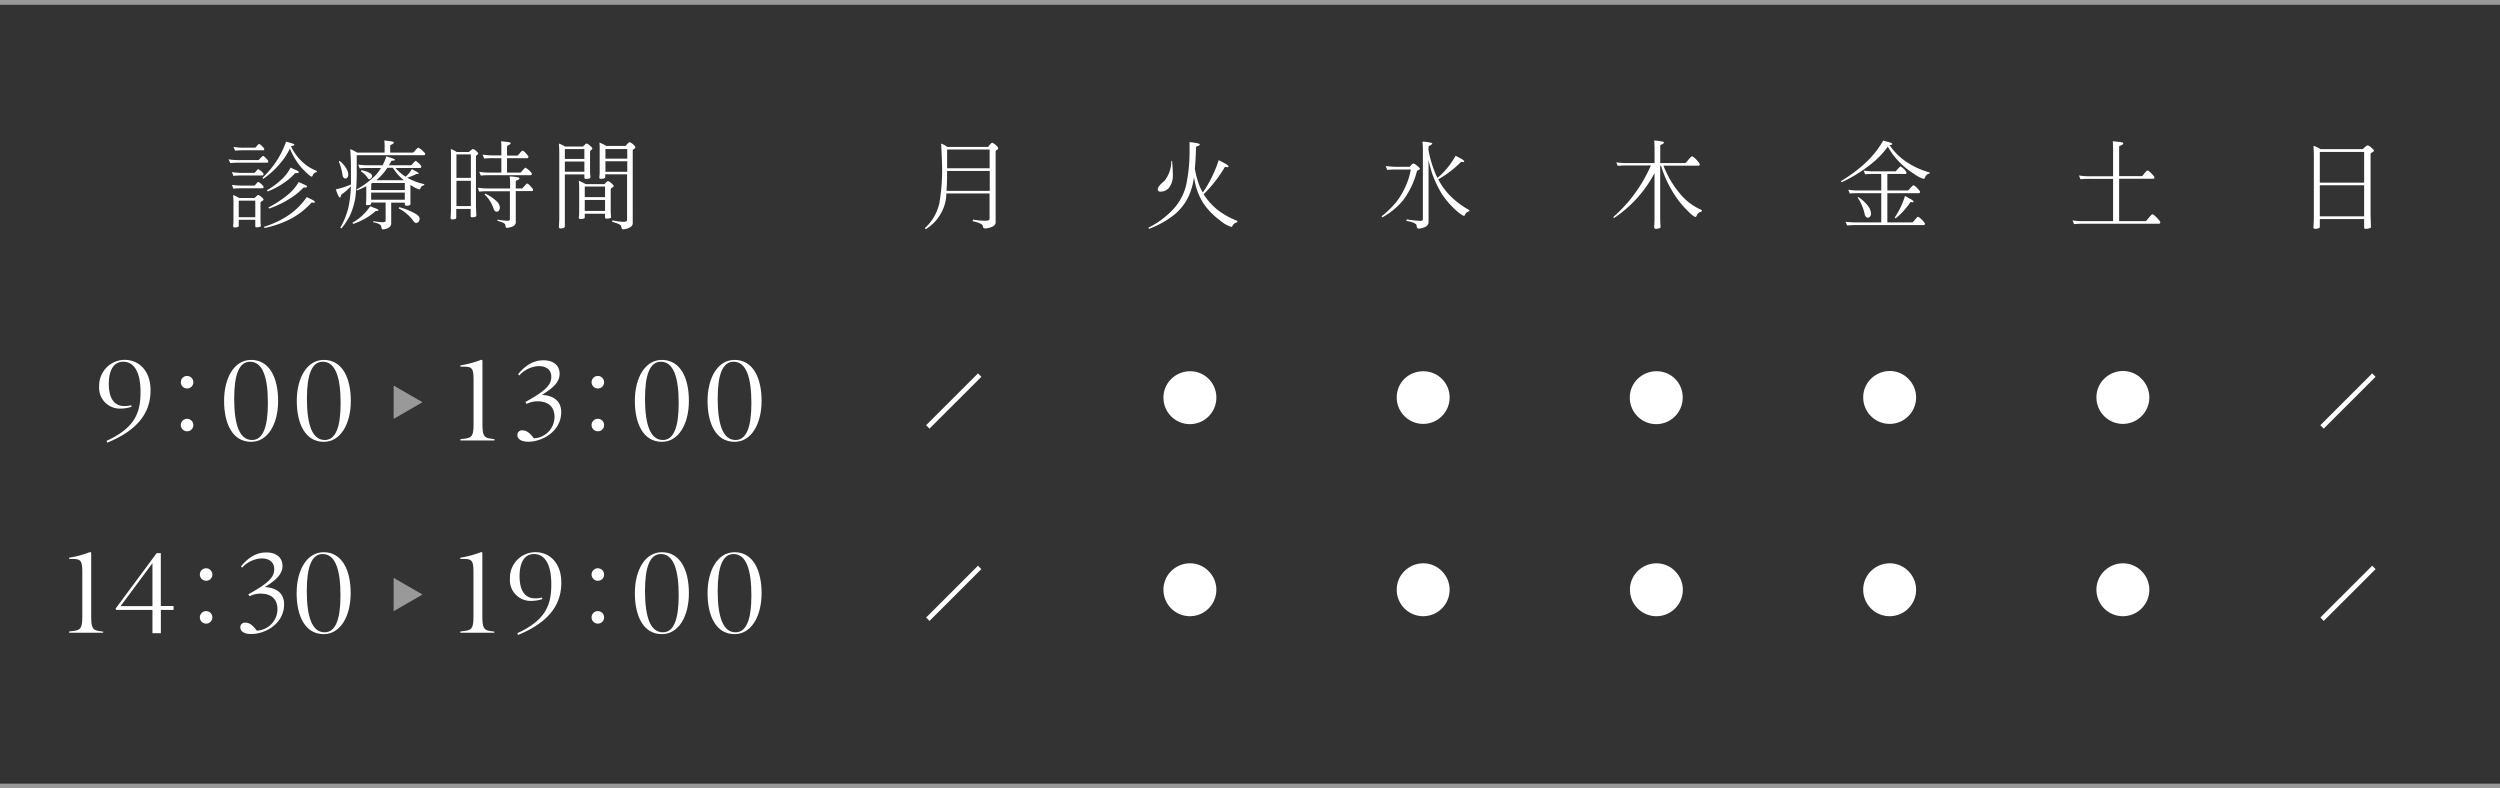 <svg xmlns="http://www.w3.org/2000/svg" viewBox="0 0 520 164"><rect x="0" y="0" width="520" height="164" fill="#333333" stroke="none"/><defs><style>.cls-1,.cls-2{fill:#fff;}.cls-2{opacity:0.5;}.cls-3{fill:none;stroke:#fff;stroke-miterlimit:10;}</style></defs><title>f_timetable</title><g id="レイヤー_2" data-name="レイヤー 2"><g id="スライス"><path class="cls-1" d="M251.58,79A5.43,5.43,0,0,1,253,82.72a5.5,5.5,0,1,1-11,0,5.4,5.4,0,0,1,1.82-4.08,5.57,5.57,0,0,1,3.69-1.42A5.4,5.4,0,0,1,251.58,79Z"/><path class="cls-1" d="M300.1,79a5.43,5.43,0,0,1,1.42,3.67,5.5,5.5,0,1,1-11,0,5.4,5.4,0,0,1,1.82-4.08A5.57,5.57,0,0,1,296,77.23,5.4,5.4,0,0,1,300.1,79Z"/><path class="cls-1" d="M348.61,79A5.43,5.43,0,0,1,350,82.72a5.5,5.5,0,1,1-11,0,5.4,5.4,0,0,1,1.82-4.08,5.57,5.57,0,0,1,3.69-1.42A5.41,5.41,0,0,1,348.61,79Z"/><path class="cls-1" d="M397.13,79a5.43,5.43,0,0,1,1.42,3.67,5.5,5.5,0,1,1-11,0,5.4,5.4,0,0,1,1.82-4.08,5.57,5.57,0,0,1,3.69-1.42A5.4,5.4,0,0,1,397.13,79Z"/><path class="cls-1" d="M445.64,79a5.43,5.43,0,0,1,1.42,3.67,5.5,5.5,0,1,1-11,0,5.4,5.4,0,0,1,1.82-4.08,5.57,5.57,0,0,1,3.69-1.42A5.4,5.4,0,0,1,445.64,79Z"/><path class="cls-1" d="M22.32,92.07l-.17-.36c6.14-2.81,7.08-6.14,7.08-10.18,0-4.2-1.37-6.29-3.6-6.29-2,0-3,1.8-3,4.61,0,2.5.79,4.61,3.26,4.61a5.62,5.62,0,0,0,1.39-.17l.1.31a7,7,0,0,1-2.14.38,4.31,4.31,0,0,1-4.61-4.66,5.33,5.33,0,0,1,5.28-5.47c3,0,5.4,2.28,5.4,6.29C31.35,85.64,28.85,89.4,22.32,92.07Z"/><path class="cls-1" d="M38.91,80.8a1.3,1.3,0,1,1,1.3-1.3A1.28,1.28,0,0,1,38.91,80.8Zm0,8.91a1.3,1.3,0,1,1,1.3-1.3A1.28,1.28,0,0,1,38.91,89.71Z"/><path class="cls-1" d="M52.23,91.9c-3.84,0-5.62-3.75-5.62-8.52s2.11-8.52,5.62-8.52c3.84,0,5.62,3.74,5.62,8.52S55.73,91.9,52.23,91.9ZM52,75.24c-2.26,0-3.29,2.69-3.29,7.66,0,5.42,1.1,8.62,3.72,8.62,2.26,0,3.29-2.69,3.29-7.66C55.73,78.43,54.63,75.24,52,75.24Z"/><path class="cls-1" d="M67.35,91.9c-3.84,0-5.62-3.75-5.62-8.52s2.11-8.52,5.62-8.52c3.84,0,5.62,3.74,5.62,8.52S70.85,91.9,67.35,91.9Zm-.22-16.66c-2.26,0-3.29,2.69-3.29,7.66,0,5.42,1.1,8.62,3.72,8.62,2.26,0,3.29-2.69,3.29-7.66C70.85,78.43,69.75,75.24,67.13,75.24Z"/><path class="cls-1" d="M102.84,91.61c-.46,0-2.5,0-3.41,0s-3.22,0-3.67,0v-.26l.94-.12c1.46-.19,1.8-.6,1.8-3.07V79c0-2.42-.34-2.74-2.09-2.74h-.65V76a21,21,0,0,0,4.37-1.18l.22.12V88.16c0,2.47.36,2.88,1.68,3.07l.82.12Z"/><path class="cls-1" d="M109.9,91.88c-1.49,0-2.28-.58-2.28-1.37a.94.94,0,0,1,1-1c.89,0,1.56.5,2.42,1.66a4.48,4.48,0,0,0,4.3-4.44c0-2.21-1.39-3.26-3.55-3.26a5.05,5.05,0,0,0-2.26.55l-.24-.41c4.56-2.5,5.38-3.72,5.38-5.28,0-1.27-.89-2.18-2.62-2.18A5.84,5.84,0,0,0,108,78.1l-.24-.26c1.73-2.09,3.43-2.9,5.28-2.9,2,0,3.36,1,3.36,2.83,0,1.54-1.13,2.81-3.67,4.37,2.52.14,4,1.37,4,3.55C116.76,89.69,112.8,91.88,109.9,91.88Z"/><path class="cls-1" d="M124.35,80.8a1.3,1.3,0,1,1,1.3-1.3A1.28,1.28,0,0,1,124.35,80.8Zm0,8.91a1.3,1.3,0,1,1,1.3-1.3A1.28,1.28,0,0,1,124.35,89.71Z"/><path class="cls-1" d="M137.67,91.9c-3.84,0-5.62-3.75-5.62-8.52s2.11-8.52,5.62-8.52c3.84,0,5.62,3.74,5.62,8.52S141.17,91.9,137.67,91.9Zm-.22-16.66c-2.26,0-3.29,2.69-3.29,7.66,0,5.42,1.1,8.62,3.72,8.62,2.26,0,3.29-2.69,3.29-7.66C141.17,78.43,140.07,75.24,137.45,75.24Z"/><path class="cls-1" d="M152.79,91.9c-3.84,0-5.62-3.75-5.62-8.52s2.11-8.52,5.62-8.52c3.84,0,5.62,3.74,5.62,8.52S156.29,91.9,152.79,91.9Zm-.22-16.66c-2.26,0-3.29,2.69-3.29,7.66,0,5.42,1.1,8.62,3.72,8.62,2.26,0,3.29-2.69,3.29-7.66C156.29,78.43,155.19,75.24,152.57,75.24Z"/><polygon class="cls-2" points="87.88 83.66 81.88 80.2 81.88 87.13 87.88 83.66"/><path class="cls-1" d="M47.54,33.14A13.74,13.74,0,0,0,50,33.3h3.76a4.63,4.63,0,0,0,.4-.4q.46-.46.54-.46c.13,0,.35.16.64.48s.46.53.46.6-.05.32-.16.32H50a19,19,0,0,0-2.1.08Zm.7,2.66a13.89,13.89,0,0,0,2.44.16h2.26a3.15,3.15,0,0,0,.34-.38q.38-.4.44-.4t.64.44c.31.31.46.49.46.56s-.05.32-.16.32h-4a19,19,0,0,0-2.12.08Zm0,2.66a15.86,15.86,0,0,0,2.44.14h2.26a3.37,3.37,0,0,0,.34-.36q.38-.42.44-.42t.64.46q.46.46.46.56,0,.32-.16.32h-4a19,19,0,0,0-2.12.08Zm.24,2.1a9.32,9.32,0,0,1,1.28.62h3.18l.48-.44a.43.43,0,0,1,.3-.18,1.67,1.67,0,0,1,.58.34q.52.44.52.6t-.34.34q-.3.16-.3.36v3.6q0,.42.08,1.18c0,.09-.07.17-.22.22a3,3,0,0,1-.64.08q-.3,0-.3-.24V45.72H49.66V47c0,.09-.07.17-.2.22a2.12,2.12,0,0,1-.58.1c-.27,0-.4-.11-.4-.32a6.34,6.34,0,0,0,.08-1V42A12,12,0,0,0,48.48,40.56Zm.08-10a13.74,13.74,0,0,0,2.42.16H53.1a3.21,3.21,0,0,0,.34-.38c.24-.27.39-.4.44-.4s.35.15.64.46.44.48.44.56,0,.3-.14.3H51a18.7,18.7,0,0,0-2.1.08Zm1.1,14.62H53.1V41.74H49.66ZM59.5,29.46l1.1.32c.41.11.62.21.62.32s-.12.19-.36.22a.51.51,0,0,0-.32.14A10.6,10.6,0,0,0,63,33.78a9.08,9.08,0,0,0,2.92,1.78l-.06.24a1.06,1.06,0,0,0-.78.6q-.12.34-.24.34-.28,0-1.28-1a12.12,12.12,0,0,1-2-2.4A14.59,14.59,0,0,1,60.3,30.9a14,14,0,0,1-2,3.06,18,18,0,0,1-3.54,3.24L54.58,37a20.28,20.28,0,0,0,2.76-3.24A17.85,17.85,0,0,0,59.5,29.46Zm5.32,12.66a16,16,0,0,1-4.16,3.3,21,21,0,0,1-5.62,2l-.14-.24A20,20,0,0,0,59.66,45a14.44,14.44,0,0,0,4.14-4q.7.32,1.16.56t.56.44c0,.11-.11.16-.32.16Zm-4.38-7.26c.41.2.78.37,1.1.5s.62.33.62.44S62,36,61.8,36s-.46,0-.5.1a11.14,11.14,0,0,1-1.94,1.72,16,16,0,0,1-3.68,2l-.16-.24a16.74,16.74,0,0,0,2.9-2.12A8.74,8.74,0,0,0,60.44,34.86Zm1.72,3,1.1.52q.62.26.62.42c0,.12-.12.19-.36.2s-.46,0-.5.12a13.67,13.67,0,0,1-2.42,2A21.44,21.44,0,0,1,56,43.38l-.16-.24a21.47,21.47,0,0,0,3.74-2.4A10,10,0,0,0,62.16,37.82Z"/><path class="cls-1" d="M73,38.38q0-1.2,0-2.58,0-3.32-.16-4.78a7.31,7.31,0,0,1,1.42.72H80V30.16a5.61,5.61,0,0,0-.08-.92q.58,0,1.44.16c.39.05.58.13.58.22s-.15.31-.44.42-.34.19-.34.36v1.34h4.78a4.49,4.49,0,0,0,.4-.42q.52-.6.68-.6a3.1,3.1,0,0,1,.94.7q.48.44.48.54c0,.21-.08.32-.24.32h-14V35.8A46.34,46.34,0,0,1,73.93,41a14.83,14.83,0,0,1-1.1,3.74A13.42,13.42,0,0,1,71,47.52l-.22-.16a15.92,15.92,0,0,0,1.7-4.24,25.09,25.09,0,0,0,.5-4.38,10.67,10.67,0,0,1-1.84,1.64.3.3,0,0,0-.2.26,1.05,1.05,0,0,0-.06.24c-.07.15-.13.22-.18.22s-.27-.19-.42-.56l-.44-1.14A19.3,19.3,0,0,0,73,38.38Zm-2.38-4.92A5.34,5.34,0,0,1,72,35a2.5,2.5,0,0,1,.44,1.36.93.93,0,0,1-.18.54.49.49,0,0,1-.38.24q-.44,0-.62-.62a11.23,11.23,0,0,0-.78-2.9ZM77,42.9q.62.26,1.1.42c.41.16.62.28.62.36s-.1.19-.3.2-.36,0-.4.12a13.5,13.5,0,0,1-2,1.42,14.84,14.84,0,0,1-2.56,1.16l-.16-.24A10.88,10.88,0,0,0,77,42.9Zm-2.5-8.66a15.83,15.83,0,0,0,2.42.14h2.66a11.1,11.1,0,0,0,.78-1.86q.58.16,1.14.36t.66.34c0,.12-.11.18-.34.18s-.44.07-.44.12q-.24.48-.48.86h4.62a2.63,2.63,0,0,0,.42-.44q.44-.48.52-.48t.7.52c.32.35.48.56.48.64s-.08.32-.24.32H82.25a10.22,10.22,0,0,0,2.12,1.82,6.19,6.19,0,0,0,1.3-1.58l1,.54q.42.26.42.38c0,.05-.06.08-.14.08h-.32a11.55,11.55,0,0,1-1.92.78l.3.16a11.35,11.35,0,0,0,3.26,1.18l-.08.24a.93.93,0,0,0-.7.54c-.08.21-.16.32-.24.32a4.83,4.83,0,0,1-1.5-.7l-.38-.22v4q0,.12-.2.22a1.94,1.94,0,0,1-.58.1c-.25,0-.38-.11-.38-.32a2.31,2.31,0,0,0,0-.32H81.37V46.5q0,.64-.8,1a3.12,3.12,0,0,1-.92.22q-.3,0-.34-.58t-1.68-.92V46a18.06,18.06,0,0,0,1.86.22q.72,0,.72-.3V42.12h-3v.24c0,.09-.07.17-.2.22a1.81,1.81,0,0,1-.58.1q-.32,0-.32-.24a14.94,14.94,0,0,0,.08-1.56V38.74q-.84.42-1.94.88l-.08-.22a17.35,17.35,0,0,0,4-3,9.22,9.22,0,0,0,1.08-1.46H76.91a18.7,18.7,0,0,0-2.1.08Zm.7,1.16a6.08,6.08,0,0,1,1.74.6q.44.28.46.58a.63.63,0,0,1-.2.46.52.52,0,0,1-.42.24c-.09,0-.2-.1-.32-.3a4.57,4.57,0,0,0-1.4-1.34Zm2,4.14h7V38.06H77.45a1.17,1.17,0,0,1-.22.14Zm0,2h7c0-.24,0-.5,0-.78v-.7h-7Zm1-4.06H84l-.6-.52a10,10,0,0,1-1.68-2.06H80.57a9.44,9.44,0,0,1-1.06,1.38A9.12,9.12,0,0,1,78.23,37.52Zm4.86,5.62a14.22,14.22,0,0,1,3.44,1.4q.74.46.78.94a1.16,1.16,0,0,1-.18.64.67.67,0,0,1-.52.3q-.34,0-.68-.54a8.92,8.92,0,0,0-3-2.5Z"/><path class="cls-1" d="M93.76,31a4.91,4.91,0,0,1,1.24.62h2.52l.48-.4a.77.77,0,0,1,.38-.22,1.33,1.33,0,0,1,.58.32q.5.46.5.6t-.26.34a.38.38,0,0,0-.2.3V43l.08,1.88c0,.09-.08.17-.24.22a2.35,2.35,0,0,1-.62.1q-.32,0-.32-.24V43.46h-3v1.86c0,.09-.07.17-.22.24a2.28,2.28,0,0,1-.56.08c-.27,0-.4-.11-.4-.32q.08-1.1.08-1.94V32.74Q93.84,32,93.76,31ZM94.94,37h3V32.12h-3Zm0,5.86h3V37.6h-3Zm4.44-3.82a13.83,13.83,0,0,0,2.42.16h4.3v-.78a15.89,15.89,0,0,0-.08-1.72q.58,0,1.42.14c.41.07.62.15.62.24s-.15.32-.46.4a.39.39,0,0,0-.32.38v1.34h1.32a5.91,5.91,0,0,0,.46-.48q.48-.54.56-.54.24,0,.74.56t.52.68c0,.21-.08.32-.24.32h-3.36V46a1,1,0,0,1-.7,1.12,3.52,3.52,0,0,1-1.1.28c-.23,0-.35-.19-.36-.56s-.6-.63-1.68-.92l.08-.24a14,14,0,0,0,2,.24.77.77,0,0,0,.44-.1c.07,0,.1-.14.1-.3V39.78h-4.3a18.94,18.94,0,0,0-2.1.08Zm1-6.88a13.73,13.73,0,0,0,2.42.16h1.48v-2a7.91,7.91,0,0,0-.06-.94l1.44.16q.58.1.58.24t-.46.42a.36.36,0,0,0-.32.36v1.8h2.18a3.14,3.14,0,0,0,.46-.48q.48-.54.56-.54c.16,0,.41.19.74.56s.52.61.52.7-.08.3-.24.3h-4.22v3h2.82l.44-.48q.48-.54.58-.54t.78.56q.54.56.54.68,0,.32-.24.32h-8.28a18.94,18.94,0,0,0-2.1.08l-.32-.78a13.74,13.74,0,0,0,2.42.16h2.18v-3h-1.48a19,19,0,0,0-2.1.08Zm.54,8.12a8,8,0,0,1,2.32,1.54,1.9,1.9,0,0,1,.74,1.36,1.06,1.06,0,0,1-.18.58.59.59,0,0,1-.44.28q-.52,0-.72-.7a6.94,6.94,0,0,0-1.86-2.9Z"/><path class="cls-1" d="M116.25,29.86a6.39,6.39,0,0,1,1.28.62h3.72l.48-.46a.44.44,0,0,1,.3-.16,1.53,1.53,0,0,1,.6.36q.58.48.58.66t-.26.34a.45.45,0,0,0-.22.36v4q0,.48.08,1.32c0,.11-.08.19-.24.24a3.6,3.6,0,0,1-.7.08.28.28,0,0,1-.32-.32v-.62h-4.06V47.12c0,.11-.07.2-.22.28a2.08,2.08,0,0,1-.64.12c-.25,0-.38-.11-.38-.32q.08-1.2.08-2.1V31.74Q116.33,31,116.25,29.86Zm1.24,3.2h4.06V31h-4.06Zm0,2.66h4.06V33.6h-4.06Zm2.9,1.88a8.2,8.2,0,0,1,1.42.7h3.9l.46-.46a.51.51,0,0,1,.32-.16,1.75,1.75,0,0,1,.6.36q.56.48.56.64t-.34.36c-.19.11-.28.23-.28.36v4.44q0,.48.08,1.34,0,.14-.26.22a3.31,3.31,0,0,1-.68.08q-.32,0-.32-.3v-.72h-4.22v.8c0,.08-.07.15-.22.22a2.9,2.9,0,0,1-.64.08q-.38,0-.38-.3a7.79,7.79,0,0,0,.08-1.1v-5A14.56,14.56,0,0,0,120.39,37.6ZM121.63,41h4.22v-2.2h-4.22Zm0,2.88h4.22V41.58h-4.22Zm3.06-14.22a8.23,8.23,0,0,1,1.42.7h4l.4-.46c.21-.21.37-.32.46-.32a1.75,1.75,0,0,1,.64.38q.54.46.54.64a.43.43,0,0,1-.26.38c-.19.09-.28.2-.28.32V46.42q0,.66-.84,1a3,3,0,0,1-1.12.28c-.25,0-.39-.19-.42-.56s-.71-.69-1.92-1l.08-.32a10.69,10.69,0,0,0,2.26.32q.78,0,.78-.4V36.26h-4.54v.62c0,.09-.07.17-.22.22a2.44,2.44,0,0,1-.64.1q-.38,0-.38-.32a7.43,7.43,0,0,0,.08-1.08V31.26A15.08,15.08,0,0,0,124.69,29.7ZM125.93,33h4.54V31h-4.54Zm0,2.74h4.54v-2.2h-4.54Z"/><path class="cls-1" d="M195.75,29.86a5.38,5.38,0,0,1,1.28.7h8.5l.38-.5q.32-.36.48-.36a1.94,1.94,0,0,1,.68.42q.56.5.56.68a.46.46,0,0,1-.26.38q-.28.12-.28.32V46.26q0,.66-.94,1a4,4,0,0,1-1.26.26q-.42,0-.46-.52t-2.12-1l.08-.32a17.27,17.27,0,0,0,2.5.24q.94,0,.94-.4V40.24h-9c0,.13,0,.25,0,.36a8.56,8.56,0,0,1-.58,2.66,9.58,9.58,0,0,1-1.32,2.3,8.44,8.44,0,0,1-2.4,2.12l-.16-.24a9.85,9.85,0,0,0,3-5.08,40.59,40.59,0,0,0,.56-8.6Q195.83,31,195.75,29.86Zm1.12,9.84h9V35.56H197Q197,38.26,196.87,39.7ZM197,35h8.84V31.1H197v2.66Q197,34.42,197,35Z"/><path class="cls-1" d="M254.79,34.7a27,27,0,0,1-4.44,5.7q.24.38.52.74a12.77,12.77,0,0,0,2.52,2.62,17.18,17.18,0,0,0,4,2.2l-.08.3a1.12,1.12,0,0,0-.84.56c-.15.25-.26.38-.34.38a6.56,6.56,0,0,1-2.34-1.34,14.69,14.69,0,0,1-3.48-3.56,13.72,13.72,0,0,1-1.68-4q-.16-.72-.28-1.48a13.64,13.64,0,0,1-1,3.74A10.82,10.82,0,0,1,243.81,45,19.55,19.55,0,0,1,239,47.6l-.14-.24A18,18,0,0,0,243.57,44a11.47,11.47,0,0,0,3.12-5.36,34.28,34.28,0,0,0,.74-7.66V29.54l1.24.18q.88.16.88.3c0,.16-.14.28-.42.36s-.36.21-.36.34q-.06,2.46-.24,4.38a17.89,17.89,0,0,0,.66,2.68,9.68,9.68,0,0,0,1,2.26,25.41,25.41,0,0,0,3.3-6.74l1.42.76q.62.38.62.56c0,.09-.09.15-.24.16Zm-11-1.24q.16,1.68.16,2.86a4.14,4.14,0,0,1-.9,2.86,2.38,2.38,0,0,1-1.76.68.48.48,0,0,1-.48-.46q0-.64,1.38-1.76a6.56,6.56,0,0,0,1.44-4.18Z"/><path class="cls-1" d="M288.23,34.54a20.78,20.78,0,0,0,2.42.16h2.58a3.51,3.51,0,0,1,.32-.38q.28-.32.46-.32a2.2,2.2,0,0,1,.68.42q.64.5.64.68c0,.11-.09.19-.26.26s-.33.17-.36.28a17,17,0,0,1-2.86,6,14.71,14.71,0,0,1-4.34,3.58l-.14-.24a18.62,18.62,0,0,0,3-2.9A14.45,14.45,0,0,0,292.25,39a14.81,14.81,0,0,0,1.2-3.74h-2.8a20.67,20.67,0,0,0-2.12.08Zm7.64-5.08q.58,0,1.42.16.62.1.62.24t-.46.4a.37.37,0,0,0-.32.38v.58a23.2,23.2,0,0,0,1.62,5.3L299,37a16.16,16.16,0,0,0,3.76-4.6l1.26.66c.36.24.54.41.54.5s-.09.15-.24.16l-.38-.08a22.08,22.08,0,0,1-4.78,3.66,14.18,14.18,0,0,0,2.4,3.34,17.27,17.27,0,0,0,4.1,3.08l-.08.24a1.22,1.22,0,0,0-.8.58c-.12.24-.19.36-.22.36q-.44,0-1.8-1.24a16.76,16.76,0,0,1-2.9-3.4,24.16,24.16,0,0,1-1.92-4,26.37,26.37,0,0,1-.8-3V46a1.16,1.16,0,0,1-.8,1.24,3.82,3.82,0,0,1-1.24.32q-.42,0-.44-.62t-2.14-1l.08-.32a19.9,19.9,0,0,0,2.82.32.67.67,0,0,0,.44-.12.47.47,0,0,0,.1-.36V31.18A16.25,16.25,0,0,0,295.87,29.46Z"/><path class="cls-1" d="M336.19,33.76a13.85,13.85,0,0,0,2.42.16h5.54V31.18q0-1.12-.08-1.94.58,0,1.44.16c.4.05.6.13.6.22s-.15.33-.46.42-.32.19-.32.36v3.52h5.24a4.88,4.88,0,0,0,.58-.66q.64-.74.74-.74.32,0,1,.74c.44.49.66.79.66.9a.27.27,0,0,1-.3.3H346a20.54,20.54,0,0,0,3.8,6.24,11.7,11.7,0,0,0,4.2,3l-.08.32a1.25,1.25,0,0,0-.94.7q-.16.4-.32.4-.4,0-1.9-1.54a19.09,19.09,0,0,1-2.94-3.86,22.66,22.66,0,0,1-2.32-5.24h-.18V45.32q0,.84.08,1.88c0,.12-.09.21-.26.28a2.29,2.29,0,0,1-.68.12.35.35,0,0,1-.4-.32q.08-1.06.08-2V36a25.4,25.4,0,0,1-8.44,9.36l-.14-.22a30.12,30.12,0,0,0,7.82-10.72h-4.78a19.53,19.53,0,0,0-2.12.08Z"/><path class="cls-1" d="M391.71,29.24l1.2.34q.68.18.68.36c0,.12-.13.19-.4.22l-.18,0a12.84,12.84,0,0,0,3.84,3.72,16.41,16.41,0,0,0,4.54,2l-.06.22a1.18,1.18,0,0,0-.88.7c-.11.27-.21.4-.3.4a6,6,0,0,1-2.06-1.06,15.84,15.84,0,0,1-3.22-2.64,14.85,14.85,0,0,1-2.2-3A18,18,0,0,1,389,34.26a28.39,28.39,0,0,1-5.94,3.64l-.16-.22A30.05,30.05,0,0,0,387.88,34,19.49,19.49,0,0,0,391.71,29.24Zm-4.06,6.24a13.74,13.74,0,0,0,2.42.16h4.22a2.81,2.81,0,0,0,.44-.48q.48-.54.58-.54t.74.56a2.29,2.29,0,0,1,.5.7c0,.2-.07.3-.22.3h-3.76v3.44h4.3a3.36,3.36,0,0,0,.48-.5q.52-.58.62-.58.26,0,.82.6t.58.72c0,.21-.08.32-.24.32h-6.56v6.08h5.24a3.39,3.39,0,0,0,.48-.54q.52-.62.6-.62.3,0,.88.62t.62.78c0,.21-.08.32-.24.32H386.3a18.69,18.69,0,0,0-2.1.08l-.32-.78a15.69,15.69,0,0,0,2.42.14h5V40.18h-4.44q-1.48,0-2.12.06l-.3-.78a13.74,13.74,0,0,0,2.42.16h4.44V36.18h-1.24a19.29,19.29,0,0,0-2.12.08ZM386.54,41a7.54,7.54,0,0,1,2,1.84,2.74,2.74,0,0,1,.64,1.66A1.06,1.06,0,0,1,389,45a.59.59,0,0,1-.44.28q-.52,0-.7-.7a9.64,9.64,0,0,0-1.5-3.52Zm10.86,1a15.36,15.36,0,0,1-3.12,3.44l-.16-.22a16.71,16.71,0,0,0,2.12-4.46l1.24.68q.54.34.54.5c0,.08-.09.13-.22.14Z"/><path class="cls-1" d="M432.42,36.5a13.83,13.83,0,0,0,2.42.16h4.68V31.18q0-1-.06-1.8l1.54.16q.64.1.64.24c0,.2-.17.35-.5.46s-.36.2-.36.4v6h4.76a3.4,3.4,0,0,0,.48-.56q.52-.62.62-.62.28,0,.88.64t.6.76c0,.21-.07.32-.22.32h-7.12V46h5.54a5.21,5.21,0,0,0,.6-.66q.62-.76.74-.76.3,0,1,.74t.68.9a.28.28,0,0,1-.32.32H433.52a19,19,0,0,0-2.12.08l-.32-.78a13.89,13.89,0,0,0,2.44.16h6V37.2h-4.68a18.94,18.94,0,0,0-2.1.08Z"/><path class="cls-1" d="M481.2,30.32a6.39,6.39,0,0,1,1.46.7h8.78l.56-.5c.21-.19.36-.28.44-.28a1.51,1.51,0,0,1,.72.4c.41.35.62.58.62.7s-.13.21-.38.36-.32.22-.32.34V44.86l.08,2.34c0,.12-.1.21-.3.28a3.24,3.24,0,0,1-.8.12.28.28,0,0,1-.32-.32V45.56h-9.22V47.2c0,.11-.08.2-.24.28a2.49,2.49,0,0,1-.7.12c-.25,0-.38-.11-.38-.32q.08-1.28.08-2.26V32.36Q481.28,31.52,481.2,30.32ZM482.52,38h9.22v-6.4h-9.22Zm0,7h9.22V38.54h-9.22Z"/><rect class="cls-2" width="520" height="1"/><rect class="cls-2" y="163" width="520" height="1"/><line class="cls-3" x1="192.98" y1="88.8" x2="203.77" y2="78.02"/><line class="cls-3" x1="482.98" y1="88.8" x2="493.77" y2="78.02"/><path class="cls-1" d="M251.58,119a5.43,5.43,0,0,1,1.42,3.67,5.5,5.5,0,1,1-11,0,5.4,5.4,0,0,1,1.82-4.08,5.57,5.57,0,0,1,3.69-1.42A5.4,5.4,0,0,1,251.58,119Z"/><path class="cls-1" d="M300.1,119a5.43,5.43,0,0,1,1.42,3.67,5.5,5.5,0,1,1-11,0,5.4,5.4,0,0,1,1.82-4.08,5.57,5.57,0,0,1,3.69-1.42A5.4,5.4,0,0,1,300.1,119Z"/><path class="cls-1" d="M348.61,119a5.43,5.43,0,0,1,1.42,3.67,5.5,5.5,0,1,1-11,0,5.4,5.4,0,0,1,1.82-4.08,5.57,5.57,0,0,1,3.69-1.42A5.41,5.41,0,0,1,348.61,119Z"/><path class="cls-1" d="M397.13,119a5.43,5.43,0,0,1,1.42,3.67,5.5,5.5,0,1,1-11,0,5.4,5.4,0,0,1,1.82-4.08,5.57,5.57,0,0,1,3.69-1.42A5.4,5.4,0,0,1,397.13,119Z"/><path class="cls-1" d="M445.64,119a5.43,5.43,0,0,1,1.42,3.67,5.5,5.5,0,1,1-11,0,5.4,5.4,0,0,1,1.82-4.08,5.57,5.57,0,0,1,3.69-1.42A5.4,5.4,0,0,1,445.64,119Z"/><path class="cls-1" d="M21.46,131.61c-.46,0-2.5,0-3.41,0s-3.22,0-3.67,0v-.26l.94-.12c1.46-.19,1.8-.6,1.8-3.07V119c0-2.42-.34-2.74-2.09-2.74h-.65V116a21,21,0,0,0,4.37-1.18l.22.12v13.25c0,2.47.36,2.88,1.68,3.07l.82.12Z"/><path class="cls-1" d="M36.1,126.86H33.46v4.85H31.71v-4.85H24.19l-.17-.24,8.57-11.57h.86v11H36.1Zm-4.39-.79v-8.93l-6.62,8.93Z"/><path class="cls-1" d="M42.87,120.8a1.3,1.3,0,1,1,1.3-1.3A1.28,1.28,0,0,1,42.87,120.8Zm0,8.91a1.3,1.3,0,1,1,1.3-1.3A1.28,1.28,0,0,1,42.87,129.71Z"/><path class="cls-1" d="M52.27,131.88c-1.49,0-2.28-.58-2.28-1.37a.94.94,0,0,1,1-1c.89,0,1.56.5,2.42,1.66a4.48,4.48,0,0,0,4.3-4.44c0-2.21-1.39-3.26-3.55-3.26a5.05,5.05,0,0,0-2.26.55l-.24-.41c4.56-2.5,5.38-3.72,5.38-5.28,0-1.27-.89-2.18-2.62-2.18a5.84,5.84,0,0,0-4.06,1.92l-.24-.26c1.73-2.09,3.43-2.9,5.28-2.9,2,0,3.36,1,3.36,2.83,0,1.54-1.13,2.81-3.67,4.37,2.52.14,4,1.37,4,3.55C59.14,129.69,55.18,131.88,52.27,131.88Z"/><path class="cls-1" d="M67.32,131.9c-3.84,0-5.62-3.75-5.62-8.52s2.11-8.52,5.62-8.52c3.84,0,5.62,3.74,5.62,8.52S70.83,131.9,67.32,131.9Zm-.22-16.66c-2.26,0-3.29,2.69-3.29,7.66,0,5.42,1.1,8.62,3.72,8.62,2.26,0,3.29-2.69,3.29-7.66C70.83,118.43,69.72,115.24,67.11,115.24Z"/><path class="cls-1" d="M102.82,131.61c-.46,0-2.5,0-3.41,0s-3.22,0-3.67,0v-.26l.94-.12c1.46-.19,1.8-.6,1.8-3.07V119c0-2.42-.34-2.74-2.09-2.74h-.65V116a21,21,0,0,0,4.37-1.18l.22.12v13.25c0,2.47.36,2.88,1.68,3.07l.82.12Z"/><path class="cls-1" d="M107.76,132.07l-.17-.36c6.14-2.81,7.08-6.14,7.08-10.18,0-4.2-1.37-6.29-3.6-6.29-2,0-3,1.8-3,4.61,0,2.5.79,4.61,3.26,4.61a5.62,5.62,0,0,0,1.39-.17l.1.31a7,7,0,0,1-2.14.38,4.31,4.31,0,0,1-4.61-4.66,5.33,5.33,0,0,1,5.28-5.47c3,0,5.4,2.28,5.4,6.29C116.79,125.64,114.29,129.4,107.76,132.07Z"/><path class="cls-1" d="M124.35,120.8a1.3,1.3,0,1,1,1.3-1.3A1.28,1.28,0,0,1,124.35,120.8Zm0,8.91a1.3,1.3,0,1,1,1.3-1.3A1.28,1.28,0,0,1,124.35,129.71Z"/><path class="cls-1" d="M137.67,131.9c-3.84,0-5.62-3.75-5.62-8.52s2.11-8.52,5.62-8.52c3.84,0,5.62,3.74,5.62,8.52S141.17,131.9,137.67,131.9Zm-.22-16.66c-2.26,0-3.29,2.69-3.29,7.66,0,5.42,1.1,8.62,3.72,8.62,2.26,0,3.29-2.69,3.29-7.66C141.17,118.43,140.07,115.24,137.45,115.24Z"/><path class="cls-1" d="M152.79,131.9c-3.84,0-5.62-3.75-5.62-8.52s2.11-8.52,5.62-8.52c3.84,0,5.62,3.74,5.62,8.52S156.29,131.9,152.79,131.9Zm-.22-16.66c-2.26,0-3.29,2.69-3.29,7.66,0,5.42,1.1,8.62,3.72,8.62,2.26,0,3.29-2.69,3.29-7.66C156.29,118.43,155.19,115.24,152.57,115.24Z"/><polygon class="cls-2" points="87.88 123.66 81.88 120.2 81.88 127.13 87.88 123.66"/><line class="cls-3" x1="192.98" y1="128.8" x2="203.77" y2="118.02"/><line class="cls-3" x1="482.98" y1="128.8" x2="493.77" y2="118.02"/></g></g></svg>